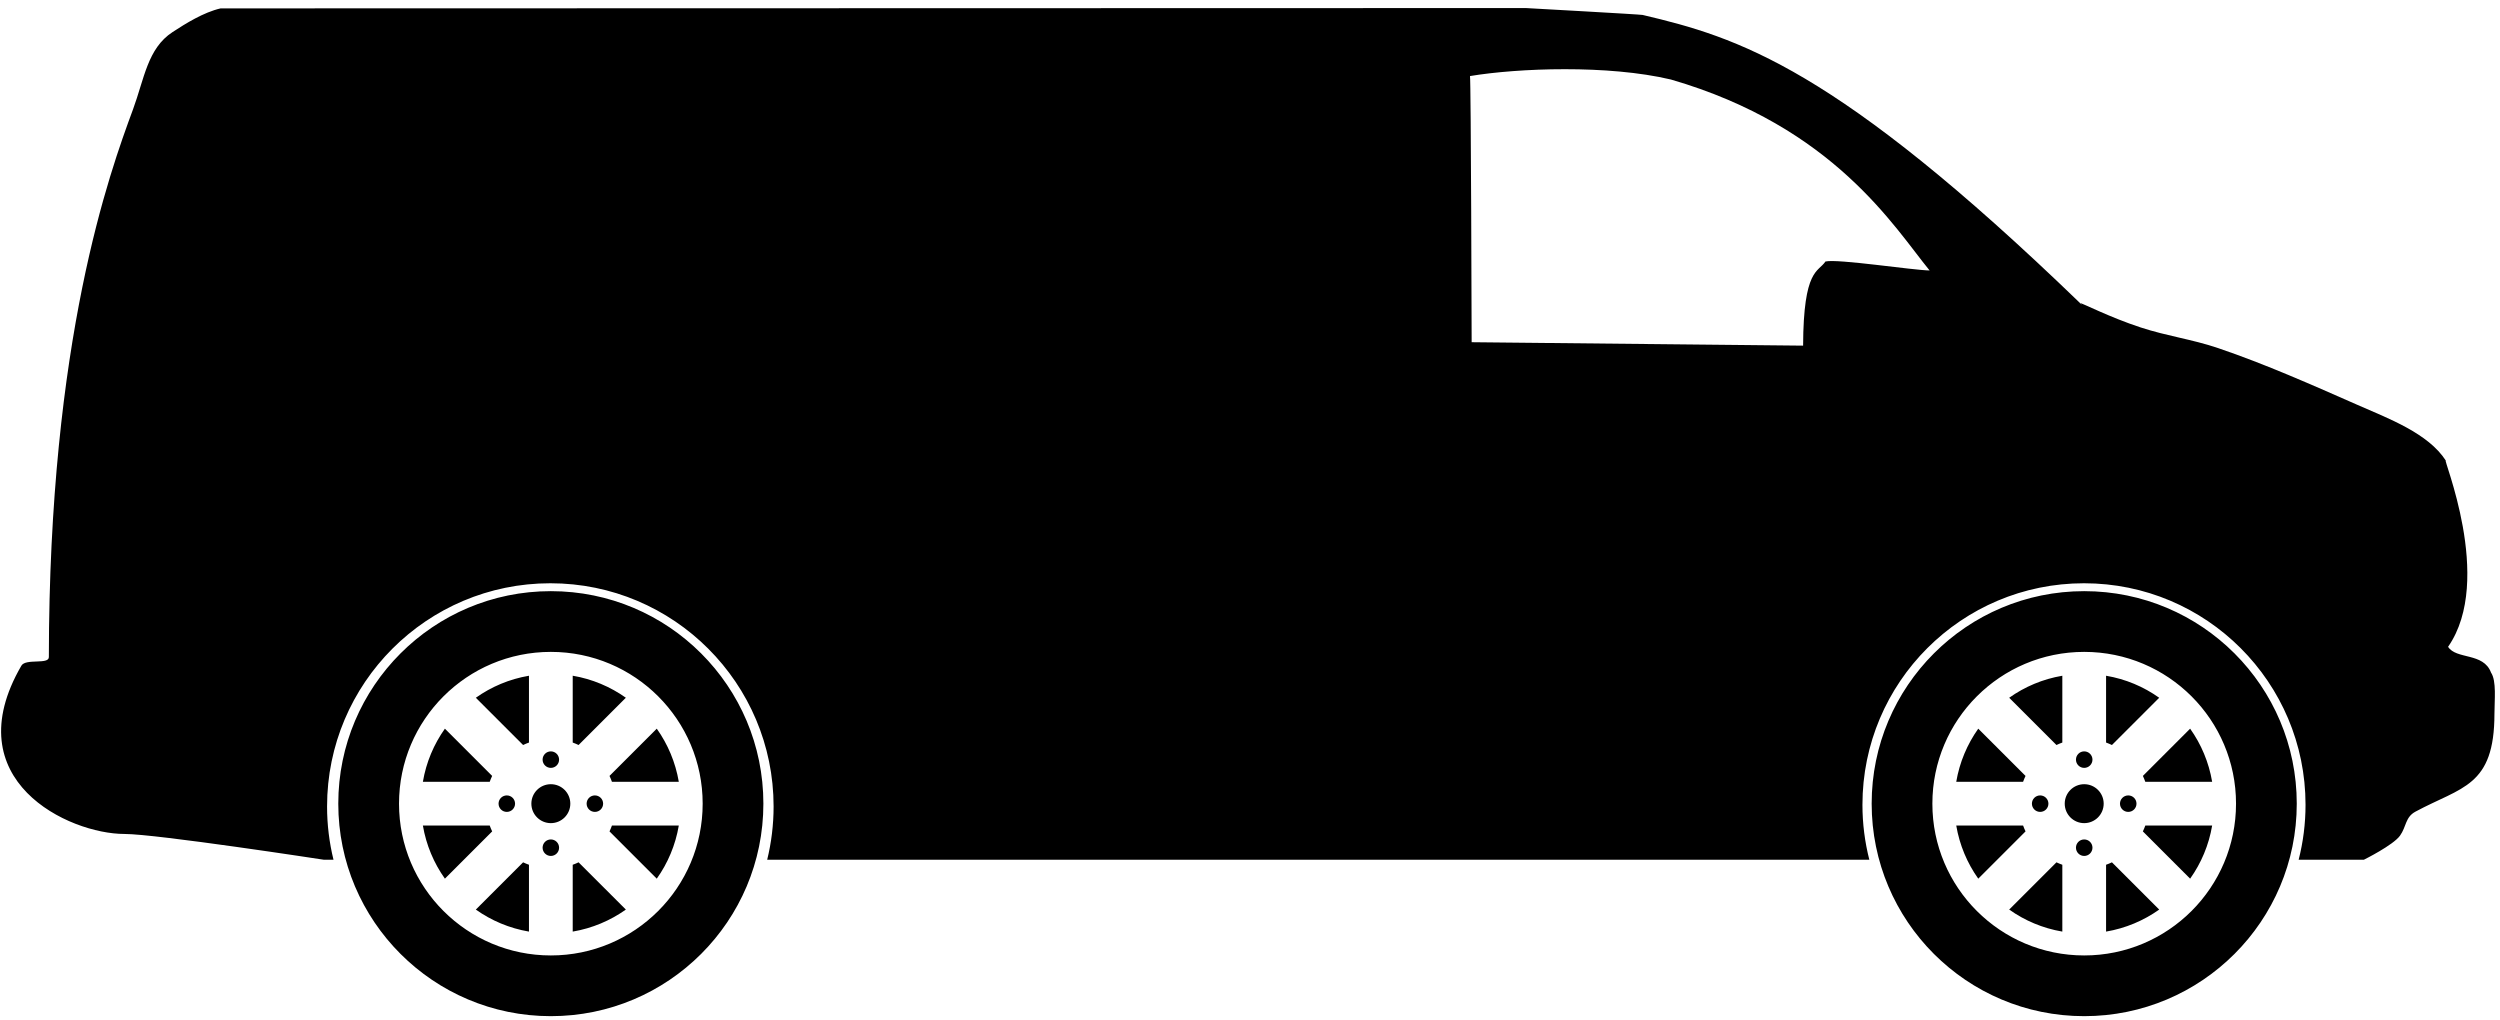 <svg xmlns="http://www.w3.org/2000/svg" xmlns:xlink="http://www.w3.org/1999/xlink" width="706" zoomAndPan="magnify" viewBox="0 0 529.5 216" height="288" preserveAspectRatio="xMidYMid meet" version="1.0"><defs><clipPath id="c8d804bfc9"><path d="M 0 1.113 L 529 1.113 L 529 215.41 L 0 215.41 Z M 0 1.113 " clip-rule="nonzero"/></clipPath></defs><g clip-path="url(#c8d804bfc9)"><path fill="#000000" d="M 116.668 166.094 C 114.391 166.094 112.543 167.938 112.543 170.215 C 112.543 172.492 114.391 174.34 116.668 174.34 C 118.945 174.34 120.793 172.492 120.793 170.215 C 120.793 167.938 118.945 166.094 116.668 166.094 Z M 116.668 177.793 C 115.703 177.793 114.922 178.574 114.922 179.539 C 114.922 180.504 115.703 181.289 116.668 181.289 C 117.633 181.289 118.414 180.504 118.414 179.539 C 118.414 178.574 117.633 177.793 116.668 177.793 Z M 129.094 176.09 L 139.105 186.102 C 141.441 182.812 143.066 178.988 143.77 174.848 L 129.609 174.848 C 129.457 175.273 129.285 175.688 129.094 176.09 Z M 121.301 183.156 L 121.301 197.312 C 125.441 196.609 129.266 194.98 132.555 192.648 L 122.543 182.641 C 122.141 182.832 121.727 183.004 121.301 183.156 Z M 129.094 164.34 C 129.285 164.746 129.461 165.16 129.609 165.586 L 143.77 165.586 C 143.066 161.445 141.438 157.621 139.105 154.332 Z M 110.793 157.793 C 111.195 157.602 111.609 157.426 112.035 157.273 L 112.035 143.121 C 107.895 143.824 104.07 145.449 100.781 147.785 Z M 100.781 192.648 C 104.07 194.98 107.895 196.609 112.035 197.312 L 112.035 183.156 C 111.609 183.004 111.195 182.832 110.793 182.641 Z M 124.246 170.215 C 124.246 171.18 125.031 171.961 125.996 171.961 C 126.961 171.961 127.742 171.18 127.742 170.215 C 127.742 169.25 126.961 168.469 125.996 168.469 C 125.031 168.469 124.246 169.25 124.246 170.215 Z M 109.09 170.215 C 109.09 169.25 108.305 168.469 107.34 168.469 C 106.375 168.469 105.594 169.25 105.594 170.215 C 105.594 171.18 106.375 171.961 107.34 171.961 C 108.305 171.961 109.09 171.18 109.09 170.215 Z M 132.555 147.781 C 129.266 145.449 125.441 143.82 121.301 143.117 L 121.301 157.273 C 121.727 157.426 122.141 157.602 122.543 157.793 Z M 116.668 162.637 C 117.633 162.637 118.414 161.855 118.414 160.891 C 118.414 159.926 117.633 159.141 116.668 159.141 C 115.703 159.141 114.922 159.926 114.922 160.891 C 114.922 161.855 115.703 162.637 116.668 162.637 Z M 116.668 125.207 C 91.805 125.207 71.648 145.359 71.648 170.215 C 71.648 195.074 91.805 215.223 116.668 215.223 C 141.531 215.223 161.684 195.074 161.684 170.215 C 161.684 145.359 141.531 125.207 116.668 125.207 Z M 116.668 202.363 C 98.91 202.363 84.512 187.973 84.512 170.215 C 84.512 152.461 98.91 138.07 116.668 138.07 C 134.426 138.07 148.824 152.461 148.824 170.215 C 148.824 187.969 134.426 202.363 116.668 202.363 Z M 103.723 174.848 L 89.566 174.848 C 90.27 178.988 91.895 182.812 94.23 186.102 L 104.242 176.09 C 104.051 175.688 103.875 175.273 103.723 174.848 Z M 104.238 164.34 L 94.23 154.332 C 91.895 157.621 90.266 161.445 89.566 165.586 L 103.723 165.586 C 103.879 165.16 104.047 164.742 104.238 164.34 Z M 441.434 166.094 C 439.156 166.094 437.309 167.938 437.309 170.215 C 437.309 172.492 439.156 174.34 441.434 174.34 C 443.711 174.34 445.559 172.492 445.559 170.215 C 445.559 167.938 443.711 166.094 441.434 166.094 Z M 446.066 183.156 L 446.066 197.312 C 450.207 196.609 454.031 194.98 457.32 192.648 L 447.309 182.641 C 446.906 182.832 446.492 183.004 446.066 183.156 Z M 457.32 147.785 C 454.031 145.449 450.207 143.82 446.066 143.121 L 446.066 157.273 C 446.492 157.426 446.906 157.602 447.309 157.793 Z M 453.859 176.09 L 463.871 186.102 C 466.207 182.812 467.836 178.988 468.535 174.848 L 454.379 174.848 C 454.227 175.273 454.051 175.688 453.859 176.09 Z M 527.598 142.449 C 526 138.156 520.23 139.727 518.504 136.992 C 528.406 122.77 517.043 96.348 518.047 97.586 C 514.312 91.762 505.867 88.637 499.223 85.715 C 489.934 81.629 479.855 77.137 469.762 73.715 C 464.211 71.836 459.094 71.215 453.391 69.352 C 446.852 67.211 440.992 64.18 440.543 64.18 C 440.703 64.328 440.859 64.473 441.023 64.621 C 440.59 64.312 440.445 64.18 440.543 64.18 C 388.699 14.09 368.031 7.91 347.906 3.164 C 347.41 3.047 323.172 1.707 323.172 1.707 C 323.172 1.707 108.148 1.777 46.723 1.777 C 43.121 2.602 39.277 5.008 36.539 6.801 C 31.242 10.262 30.562 16.688 28.172 23.164 C 23.227 36.559 10.391 71.773 10.348 139.176 C 10.348 140.82 5.453 139.402 4.527 140.992 C -9.57 165.293 14.57 176.629 26.352 176.633 C 33.082 176.633 68.547 182.086 68.547 182.086 L 70.633 182.086 C 69.746 178.473 69.273 174.699 69.273 170.812 C 69.273 144.703 90.445 123.535 116.562 123.535 C 142.68 123.535 163.848 144.703 163.848 170.812 C 163.848 174.699 163.375 178.473 162.492 182.086 L 395.922 182.086 C 394.973 178.367 394.465 174.469 394.465 170.449 C 394.465 144.539 415.473 123.535 441.391 123.535 C 467.305 123.535 488.312 144.539 488.312 170.449 C 488.312 174.469 487.805 178.367 486.855 182.086 L 500.68 182.086 C 500.68 182.086 506.871 179.016 508.32 176.996 C 509.695 175.07 509.414 173.078 511.594 171.906 C 521.371 166.633 528.316 166.652 528.324 151.176 C 528.324 148.324 528.797 144.223 527.598 142.449 Z M 386.629 55.387 C 385.105 57.703 381.969 56.828 381.898 73.207 C 358.258 72.965 311.695 72.48 311.695 72.48 C 311.695 72.48 311.559 17.07 311.344 16.109 C 311.34 16.109 311.336 16.109 311.332 16.113 C 311.336 16.09 311.34 16.09 311.344 16.109 C 321.508 14.414 340.586 13.688 353.891 16.84 C 388.473 26.871 401.215 48.172 408.691 57.285 C 405.117 57.23 389.227 54.777 386.629 55.387 Z M 435.559 157.793 C 435.961 157.602 436.379 157.426 436.801 157.273 L 436.801 143.121 C 432.66 143.824 428.836 145.449 425.547 147.785 Z M 453.863 164.34 C 454.055 164.742 454.223 165.16 454.375 165.586 L 468.535 165.586 C 467.832 161.445 466.207 157.621 463.871 154.332 Z M 441.434 125.207 C 416.57 125.207 396.418 145.359 396.418 170.215 C 396.418 195.074 416.57 215.223 441.434 215.223 C 466.297 215.223 486.453 195.074 486.453 170.215 C 486.453 145.359 466.297 125.207 441.434 125.207 Z M 441.434 202.363 C 423.676 202.363 409.277 187.973 409.277 170.215 C 409.277 152.461 423.676 138.07 441.434 138.07 C 459.191 138.07 473.59 152.461 473.59 170.215 C 473.59 187.969 459.191 202.363 441.434 202.363 Z M 441.434 177.793 C 440.469 177.793 439.688 178.574 439.688 179.539 C 439.688 180.504 440.469 181.289 441.434 181.289 C 442.398 181.289 443.184 180.504 443.184 179.539 C 443.184 178.574 442.398 177.793 441.434 177.793 Z M 433.855 170.215 C 433.855 169.25 433.07 168.469 432.105 168.469 C 431.141 168.469 430.359 169.25 430.359 170.215 C 430.359 171.18 431.141 171.961 432.105 171.961 C 433.074 171.961 433.855 171.18 433.855 170.215 Z M 429.008 164.34 L 418.996 154.332 C 416.664 157.621 415.035 161.445 414.332 165.586 L 428.488 165.586 C 428.641 165.16 428.816 164.746 429.008 164.34 Z M 449.012 170.215 C 449.012 171.18 449.797 171.961 450.762 171.961 C 451.727 171.961 452.508 171.18 452.508 170.215 C 452.508 169.25 451.727 168.469 450.762 168.469 C 449.797 168.469 449.012 169.25 449.012 170.215 Z M 441.434 162.637 C 442.398 162.637 443.184 161.855 443.184 160.891 C 443.184 159.926 442.398 159.141 441.434 159.141 C 440.469 159.141 439.688 159.926 439.688 160.891 C 439.688 161.855 440.469 162.637 441.434 162.637 Z M 425.547 192.648 C 428.836 194.98 432.66 196.609 436.801 197.312 L 436.801 183.156 C 436.379 183.004 435.965 182.832 435.559 182.641 Z M 428.492 174.848 L 414.332 174.848 C 415.035 178.988 416.66 182.812 418.996 186.102 L 429.008 176.09 C 428.816 175.688 428.645 175.273 428.492 174.848 Z M 428.492 174.848 " fill-opacity="1" fill-rule="nonzero"/></g></svg>
